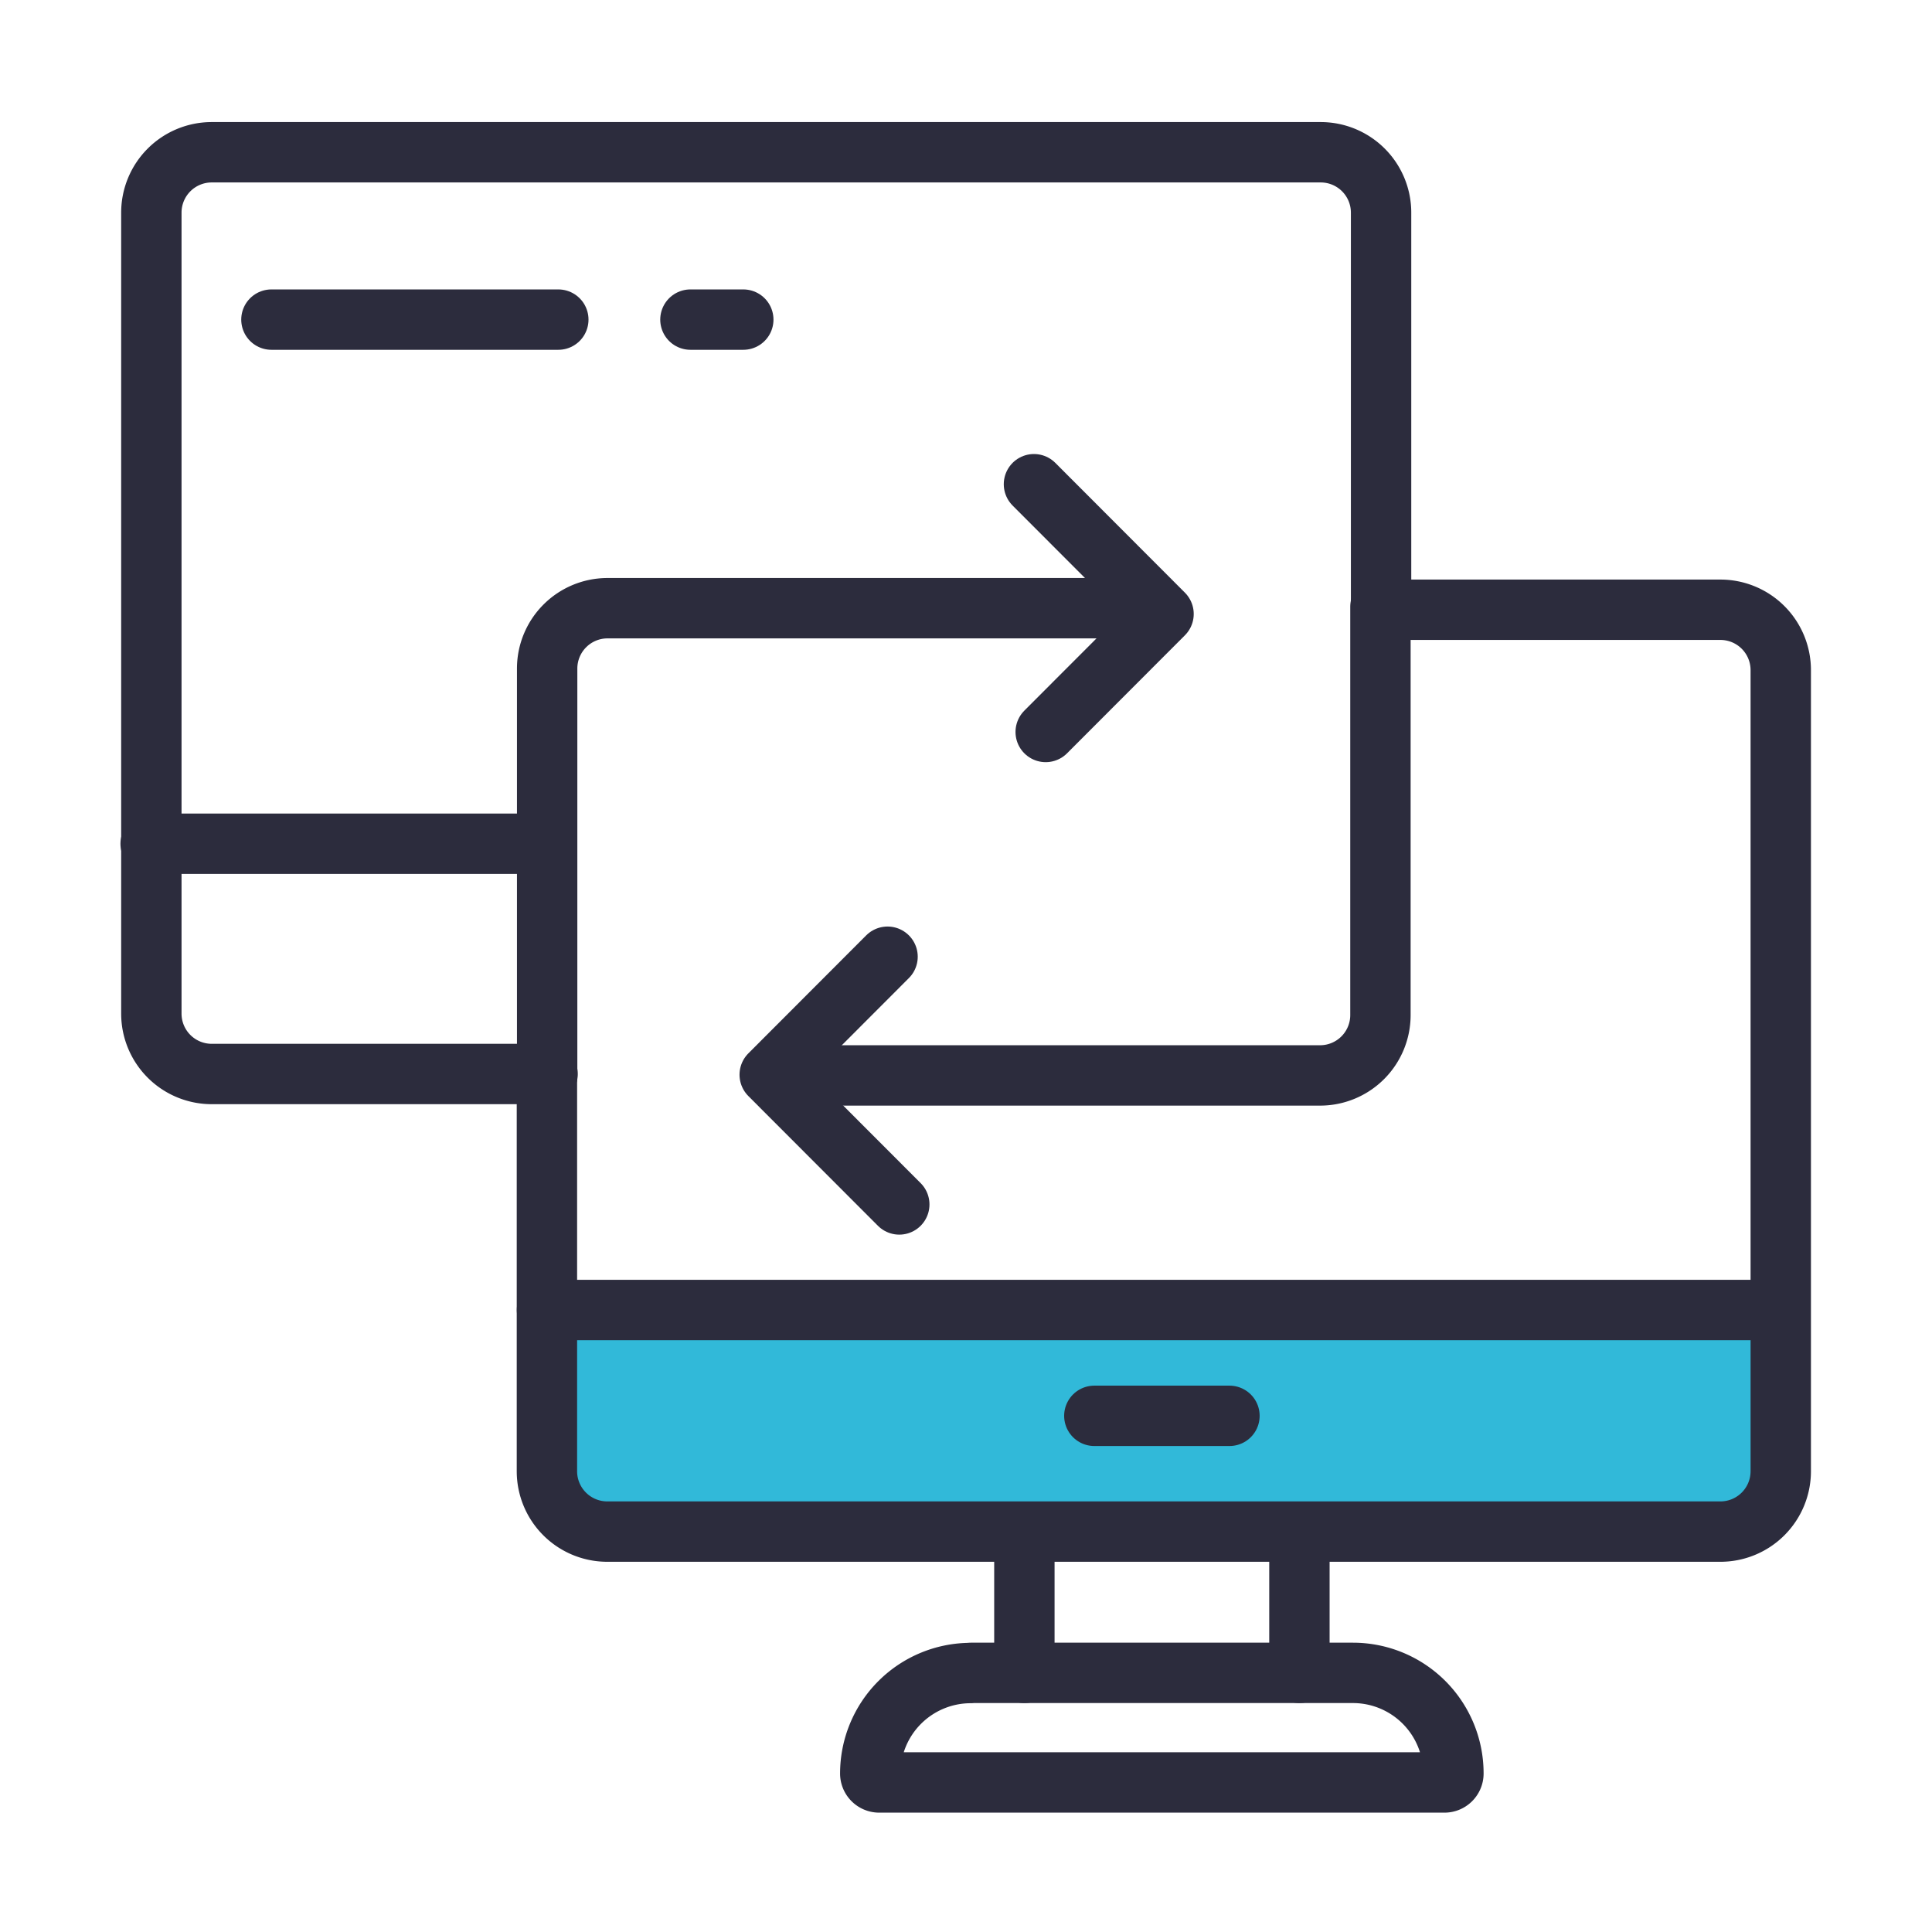 <svg xmlns="http://www.w3.org/2000/svg" viewBox="0 0 512 512"><defs><style>.cls-1{fill:#31b9d9;}.cls-2{fill:none;stroke:#2c2c3d;stroke-linecap:round;stroke-linejoin:round;stroke-width:16px;}</style></defs><g id="Layer_2" data-name="Layer 2"><rect class="cls-1" x="147.96" y="353.17" width="319.65" height="50.09"/><polyline class="cls-2" points="274.01 128.32 308.35 162.71 277.12 193.98"/><polyline class="cls-2" points="238.32 319.19 203.98 284.81 235.21 253.54"/><path class="cls-2" d="M365.83,160.81V269a16,16,0,0,1-16,16H205"/><path class="cls-2" d="M145.11,284.62h-89a16,16,0,0,1-16-16V56.35a16,16,0,0,1,16-16H350a16,16,0,0,1,16,16V160.82"/><path class="cls-2" d="M145,285.05V177.18a16,16,0,0,1,16-16H305.81"/><path class="cls-2" d="M366.54,161.59h89.32a16,16,0,0,1,16.06,16v212.3a16,16,0,0,1-16.06,16H161a16,16,0,0,1-16.06-16V285.05"/><path class="cls-2" d="M257.29,443.33H358.54A26.63,26.63,0,0,1,385.17,470V470a2.37,2.37,0,0,1-2.37,2.37H233a2.37,2.37,0,0,1-2.37-2.37V470a26.63,26.63,0,0,1,26.63-26.63Z"/><line class="cls-2" x1="271.47" y1="443.33" x2="271.47" y2="406.26"/><line class="cls-2" x1="344.36" y1="443.33" x2="344.36" y2="406.26"/><line class="cls-2" x1="325.82" y1="375.21" x2="290.01" y2="375.21"/><line class="cls-2" x1="144.96" y1="223.6" x2="39.92" y2="223.6"/><line class="cls-2" x1="147.96" y1="84.7" x2="71.93" y2="84.7"/><line class="cls-2" x1="196.98" y1="84.7" x2="182.97" y2="84.7"/><line class="cls-2" x1="467.61" y1="347.16" x2="144.96" y2="347.16"/></g></svg>